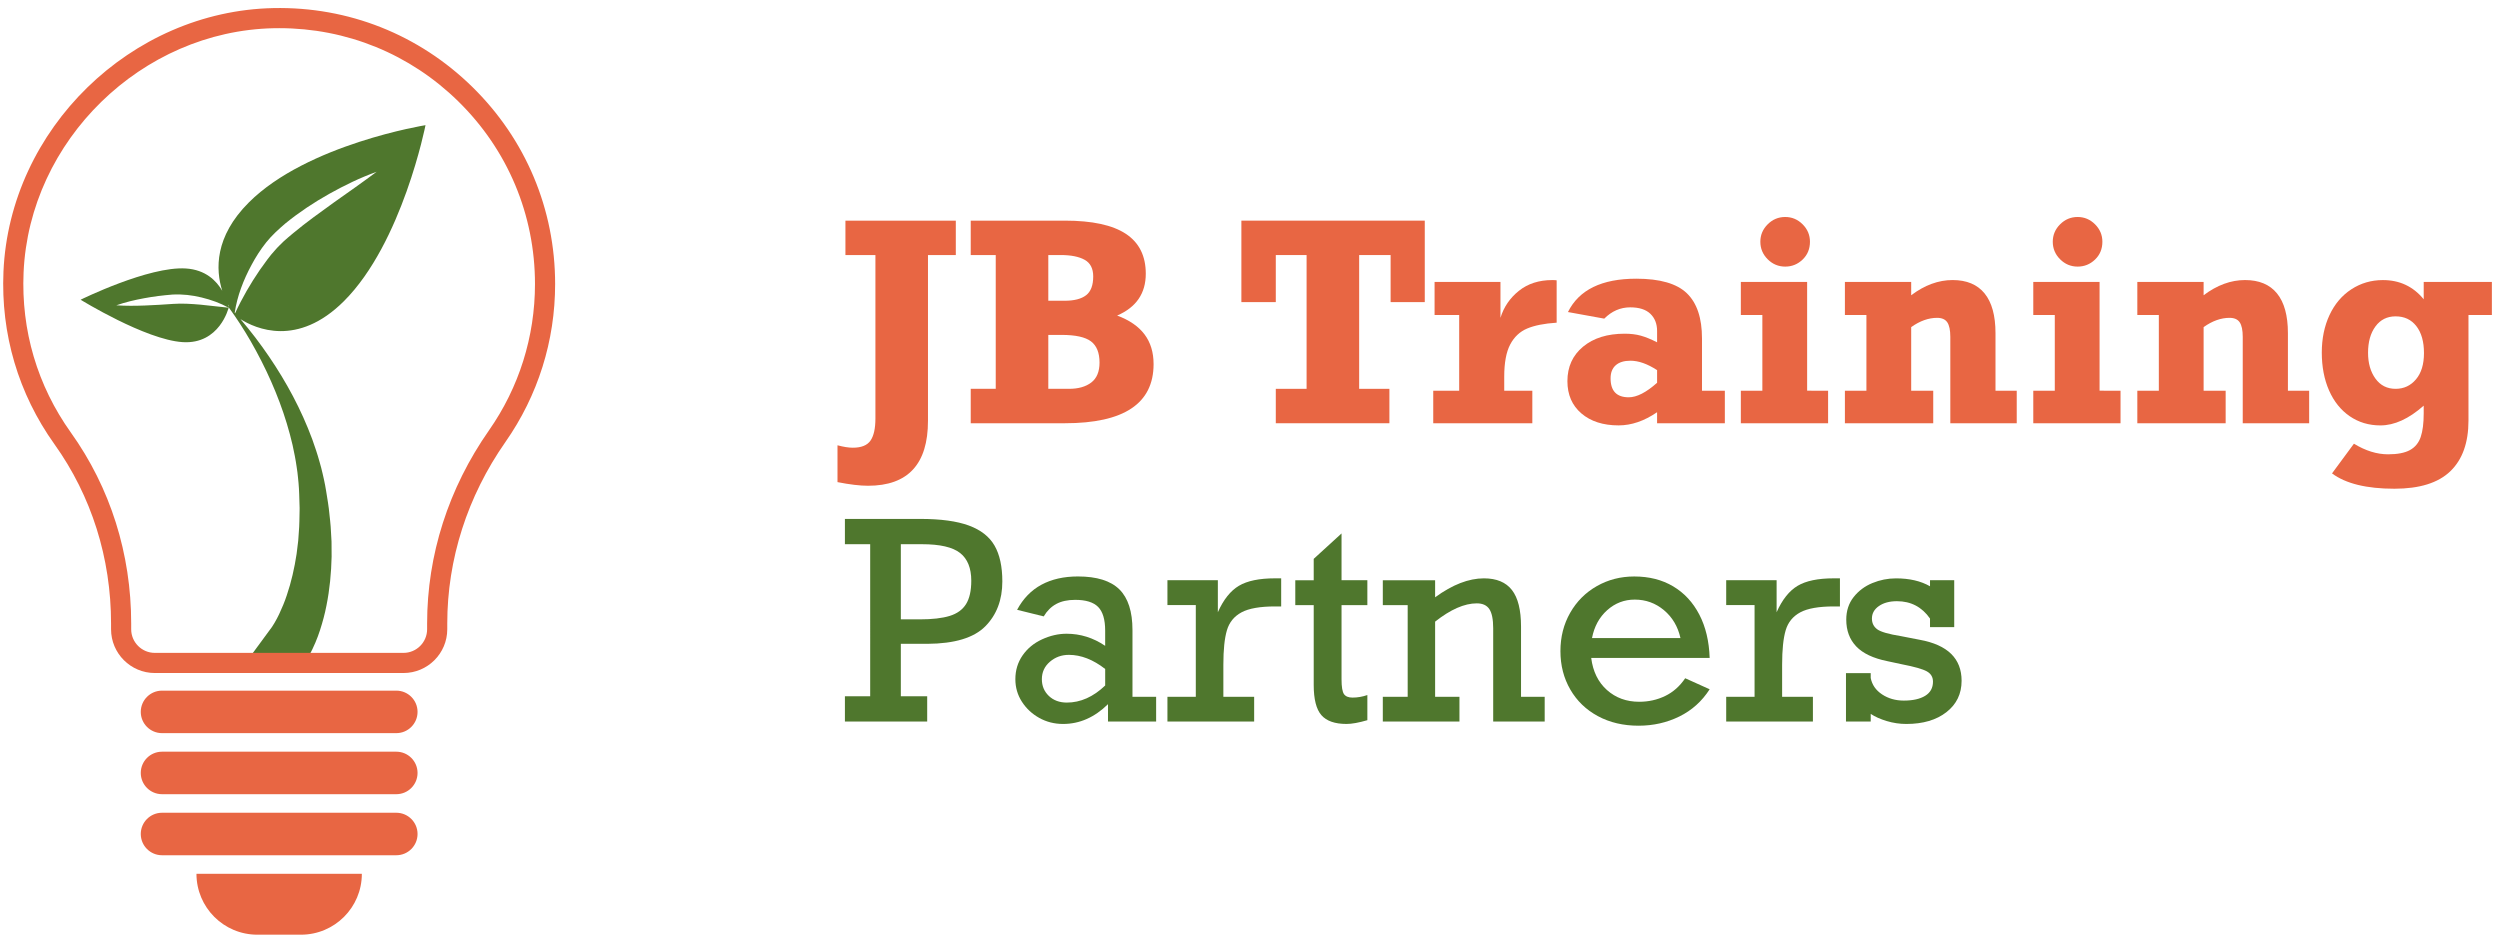 <?xml version="1.0" encoding="UTF-8"?>
<svg xmlns="http://www.w3.org/2000/svg" xmlns:xlink="http://www.w3.org/1999/xlink" version="1.1" id="Layer_1" x="0px" y="0px" viewBox="0 0 1920 723.19" style="enable-background:new 0 0 1920 723.19;" xml:space="preserve">
<style type="text/css">
	.st0{fill:#E86643;}
	.st1{fill:#4F772D;}
</style>
<g>
	<g>
		<path class="st0" d="M304.36,656.83H124.43c-9.01,0-16.32-7.31-16.32-16.32l0,0c0-9.01,7.31-16.32,16.32-16.32h179.93    c9.01,0,16.32,7.31,16.32,16.32l0,0C320.67,649.53,313.37,656.83,304.36,656.83z"></path>
	</g>
	<g>
		<path class="st0" d="M304.36,609.94H124.43c-9.01,0-16.32-7.31-16.32-16.32l0,0c0-9.01,7.31-16.32,16.32-16.32h179.93    c9.01,0,16.32,7.31,16.32,16.32l0,0C320.67,602.64,313.37,609.94,304.36,609.94z"></path>
	</g>
	<g>
		<path class="st0" d="M304.36,563.05H124.43c-9.01,0-16.32-7.31-16.32-16.32l0,0c0-9.01,7.31-16.32,16.32-16.32h179.93    c9.01,0,16.32,7.31,16.32,16.32l0,0C320.67,555.74,313.37,563.05,304.36,563.05z"></path>
	</g>
	<g>
		<path class="st0" d="M231.15,717.84h-33.52c-25.82,0-46.75-20.93-46.75-46.75v0H277.9v0C277.9,696.91,256.97,717.84,231.15,717.84    z"></path>
	</g>
	<path class="st1" d="M264.16,231.26c44.86-44.78,62.63-135.13,62.63-135.13s-90.8,14.55-135.67,59.34   c-26.41,26.37-25.58,51.58-20.44,67.86c-4.47-7.7-12.75-16.16-27.92-17.14c-28.52-1.85-80.85,23.99-80.85,23.99   s49.8,30.72,78.31,32.57c28.52,1.85,35.37-26.44,35.37-26.44l-21.64-2.34c-7.11-0.6-14.17-1.08-21-0.58   c-7.18,0.45-14.39,1.01-21.65,1.23c-7.26,0.27-14.55,0.37-21.95-0.15c7.01-2.45,14.15-4.11,21.34-5.43   c7.19-1.36,14.44-2.23,21.76-2.82c7.7-0.41,15.2,0.47,22.42,2.24c7.21,1.77,14.23,4.24,20.72,7.85c0,0-0.05-0.25-0.1-0.51   c6.13,8.39,11.76,17.12,16.94,26.06c5.81,10.12,11.11,20.48,15.79,31.08c4.67,10.59,8.76,21.39,12.06,32.35   c1.7,5.47,3.1,11,4.42,16.52c1.21,5.55,2.34,11.1,3.12,16.68l0.6,4.17l0.46,4.18c0.36,2.78,0.49,5.57,0.71,8.35   c0.2,2.78,0.21,5.65,0.32,8.47l0.13,4.23c0.05,1.41,0.11,2.82,0.05,4.23c-0.15,5.63-0.09,11.24-0.61,16.8l-0.29,4.17l-0.15,2.08   l-0.25,2.07l-1.01,8.24c-1.66,10.9-4.07,21.56-7.51,31.64c-1.66,5.06-3.71,9.9-5.88,14.53l-1.71,3.4l-1.8,3.23   c-0.61,1.02-1.25,2.04-1.86,2.99l-0.92,1.33l-0.4,0.51l-0.2,0.25c0.01-0.03-15.1,20.57-15.09,20.54H237l0.64-1.01l0.38-0.68   l0.75-1.36l1.25-2.49c0.78-1.63,1.49-3.22,2.18-4.82l1.89-4.75l1.65-4.73c2.03-6.3,3.74-12.59,4.96-18.89   c2.54-12.59,3.7-25.18,3.98-37.63l-0.05-9.32l-0.02-2.32l-0.13-2.31l-0.26-4.62c-0.22-6.17-1.05-12.25-1.68-18.33   c-0.14-1.52-0.39-3.03-0.63-4.53l-0.72-4.51c-0.51-3.01-0.9-5.99-1.51-9.01c-0.64-3.02-1.18-6.05-1.95-9.02l-1.09-4.47l-1.23-4.42   c-1.62-5.9-3.58-11.66-5.62-17.37c-2.14-5.67-4.37-11.29-6.87-16.77c-4.91-10.99-10.55-21.57-16.71-31.76   c-6.16-10.19-12.87-19.99-20.01-29.41c-3.73-4.87-7.57-9.64-11.55-14.3C196.31,252.46,228.47,266.88,264.16,231.26z M175.06,233.88   c0.34,0.66,0.66,1.18,0.99,1.76c-0.26-0.28-0.51-0.57-0.77-0.85C175.2,234.49,175.16,234.26,175.06,233.88z M199.52,207.36   c-7.12,10.43-13.55,21.44-18.97,33.23c-0.1-0.11-0.2-0.22-0.3-0.34c1.9-12.88,6.71-25.27,12.92-36.79   c3.25-6.07,6.81-11.68,11.24-17.27c4.46-5.56,9.59-10.16,14.77-14.6c10.59-8.62,21.86-16.07,33.58-22.66   c11.73-6.56,23.81-12.45,36.5-17c-10.78,8.06-21.68,15.67-32.49,23.32c-10.72,7.75-21.49,15.38-31.46,23.71   c-2.58,2-4.9,4.2-7.36,6.3c-2.21,2.25-4.65,4.41-6.61,6.77C207.09,196.56,203.29,202.12,199.52,207.36z"></path>
	<g>
		<g>
			<path class="st0" d="M309.89,516.88H118.9c-18.53,0-33.61-15.08-33.61-33.61v-4.43c0-50.28-15.03-97.88-43.46-137.67     C14.1,302.36,0.56,256.52,2.66,208.59C7.45,99.18,100.5,8.39,210.07,6.21c57.46-1.2,111.69,20.35,152.68,60.54     c41.01,40.2,63.59,93.95,63.59,151.37c0,43.69-13.19,85.64-38.16,121.32c-29.23,41.79-44.68,90-44.68,139.43v4.41     C343.51,501.8,328.43,516.88,309.89,516.88z M214.43,21.63c-1.35,0-2.7,0.02-4.05,0.04c-101.57,2.03-187.83,86.18-192.27,187.6     c-1.95,44.44,10.61,86.94,36.3,122.9c30.32,42.43,46.34,93.15,46.34,146.67v4.43c0,10,8.14,18.14,18.14,18.14h190.99     c10.01,0,18.14-8.14,18.14-18.14v-4.41c0-52.61,16.42-103.89,47.48-148.29c23.13-33.06,35.36-71.95,35.36-112.45     c0-53.23-20.93-103.06-58.95-140.32C314.89,41.48,266.2,21.63,214.43,21.63z"></path>
		</g>
	</g>
</g>
<g>
	<path class="st0" d="M712.69,195.88v127.31c0,33.25-15.35,49.87-46.05,49.87c-6.2,0-14.01-0.93-23.44-2.79v-28.29   c4.61,1.24,8.54,1.86,11.77,1.86c6.54,0,11.07-1.82,13.58-5.47c2.51-3.65,3.77-9.29,3.77-16.93V195.88h-23.03v-26.43h84.77v26.43   H712.69z"></path>
	<path class="st0" d="M879.96,210.23c0,15.08-7.33,25.78-21.99,32.11c9.43,3.51,16.45,8.35,21.06,14.51   c4.61,6.16,6.92,13.75,6.92,22.77c0,30.29-22.72,45.43-68.15,45.43h-72.28v-26.43h19.21V195.88h-19.21v-26.43h72.28   c21,0,36.6,3.37,46.83,10.12C874.85,186.31,879.96,196.53,879.96,210.23z M839.59,212.29c0-6.06-2.19-10.31-6.56-12.75   c-4.37-2.44-10.51-3.67-18.43-3.67h-9.5v35.11h12.49c7.37,0,12.87-1.41,16.52-4.23C837.77,223.93,839.59,219.11,839.59,212.29z    M844.44,278.48c0-7.57-2.19-13.01-6.56-16.31s-11.89-4.96-22.56-4.96H805.1v41.41H821c7.16,0,12.86-1.62,17.09-4.85   C842.33,290.53,844.44,285.43,844.44,278.48z"></path>
	<path class="st0" d="M1067.99,232.02v-36.14h-24.16v102.74h23.23v26.43h-87.25v-26.43h23.65V195.88h-23.65v36.14h-26.43v-62.57   h140.84v62.57H1067.99z"></path>
	<path class="st0" d="M1195.51,215.29v32.53c-9.5,0.62-17.05,2.12-22.66,4.49c-5.61,2.37-9.95,6.45-13.01,12.24   s-4.59,14.04-4.59,24.78v10.74h21.58v24.99h-76.1v-24.99h19.93v-58.13h-18.9v-25.4h50.6v27.57c2.55-8.33,7.26-15.25,14.15-20.75   c6.88-5.51,15.42-8.26,25.61-8.26C1193.62,215.08,1194.75,215.15,1195.51,215.29z"></path>
	<path class="st0" d="M1307.13,259.89v40.17h17.55v24.99h-52.04v-8.47c-9.84,6.75-19.69,10.12-29.53,10.12   c-11.91,0-21.44-3.06-28.6-9.19c-7.16-6.13-10.74-14.39-10.74-24.78c0-11.01,4.01-19.84,12.03-26.49   c8.02-6.64,18.67-9.96,31.96-9.96c4.61,0,8.73,0.5,12.34,1.5c3.61,1,7.8,2.7,12.55,5.11v-8.67c0-5.51-1.72-9.91-5.16-13.22   c-3.44-3.3-8.6-4.96-15.49-4.96c-7.5,0-14.15,2.89-19.93,8.67l-27.88-5.06c8.47-17.07,25.95-25.61,52.45-25.61   c18.17,0,31.13,3.73,38.88,11.2S1307.13,244.27,1307.13,259.89z M1250.86,305.12c6.2,0,13.46-3.72,21.79-11.15v-9.71   c-7.43-4.82-14.25-7.23-20.44-7.23c-4.96,0-8.74,1.17-11.36,3.51c-2.62,2.34-3.92,5.68-3.92,10.02   C1236.92,300.27,1241.56,305.12,1250.86,305.12z"></path>
	<path class="st0" d="M1403.98,300.06v24.99h-67.01v-24.99h16.52v-58.13h-16.52v-25.4h50.91v83.53H1403.98z M1390.05,185.65   c0,5.51-1.88,10.07-5.63,13.68c-3.75,3.61-8.21,5.42-13.37,5.42c-5.23,0-9.72-1.88-13.47-5.63c-3.75-3.75-5.63-8.24-5.63-13.47   c0-5.16,1.88-9.62,5.63-13.37s8.24-5.63,13.47-5.63c5.16,0,9.62,1.88,13.37,5.63C1388.17,176.03,1390.05,180.49,1390.05,185.65z"></path>
	<path class="st0" d="M1532.54,255.87v44.19h16.31v24.99h-51.01v-66.39c0-5.09-0.77-8.79-2.32-11.1s-4.15-3.46-7.8-3.46   c-6.61,0-13.25,2.37-19.93,7.12v48.84h16.93v24.99h-67.84v-24.99h16.52v-58.13h-16.52v-25.4h50.91v10.22   c10.33-7.78,20.93-11.67,31.8-11.67c10.81,0,19,3.42,24.57,10.27S1532.54,242.38,1532.54,255.87z"></path>
	<path class="st0" d="M1628.57,300.06v24.99h-67.01v-24.99h16.52v-58.13h-16.52v-25.4h50.91v83.53H1628.57z M1614.63,185.65   c0,5.51-1.88,10.07-5.63,13.68c-3.75,3.61-8.21,5.42-13.37,5.42c-5.23,0-9.72-1.88-13.47-5.63c-3.75-3.75-5.63-8.24-5.63-13.47   c0-5.16,1.88-9.62,5.63-13.37c3.75-3.75,8.24-5.63,13.47-5.63c5.16,0,9.62,1.88,13.37,5.63   C1612.75,176.03,1614.63,180.49,1614.63,185.65z"></path>
	<path class="st0" d="M1757.12,255.87v44.19h16.31v24.99h-51.01v-66.39c0-5.09-0.77-8.79-2.32-11.1s-4.15-3.46-7.8-3.46   c-6.61,0-13.25,2.37-19.93,7.12v48.84h16.93v24.99h-67.84v-24.99h16.52v-58.13h-16.52v-25.4h50.91v10.22   c10.33-7.78,20.93-11.67,31.8-11.67c10.81,0,19,3.42,24.57,10.27S1757.12,242.38,1757.12,255.87z"></path>
	<path class="st0" d="M1861.41,229.85v-13.32h52.35v25.4h-17.97v81.06c0,17-4.65,29.98-13.94,38.93   c-9.29,8.95-23.61,13.42-42.95,13.42c-21.41,0-37.38-3.92-47.91-11.77l16.83-22.82c8.88,5.44,17.62,8.16,26.23,8.16   c7.23,0,12.82-1.08,16.78-3.25s6.71-5.51,8.26-10.02c1.55-4.51,2.32-10.58,2.32-18.22v-5.89c-11.43,10.12-22.51,15.18-33.25,15.18   c-8.88,0-16.74-2.36-23.59-7.07c-6.85-4.72-12.13-11.31-15.85-19.77c-3.72-8.47-5.58-18.17-5.58-29.12   c0-10.74,1.98-20.34,5.94-28.81s9.55-15.06,16.78-19.77c7.23-4.72,15.28-7.07,24.16-7.07   C1842.89,215.08,1853.35,220,1861.41,229.85z M1839.83,298.62c6.33,0,11.55-2.43,15.64-7.28c4.1-4.85,6.14-11.58,6.14-20.19   c0-8.74-1.94-15.63-5.83-20.65c-3.89-5.03-9.21-7.54-15.95-7.54c-6.54,0-11.7,2.58-15.49,7.74c-3.79,5.16-5.68,11.91-5.68,20.24   c0,7.99,1.89,14.59,5.68,19.83C1828.12,296,1833.29,298.62,1839.83,298.62z"></path>
	<path class="st1" d="M769.79,446.55c0,14.18-4.37,25.68-13.11,34.49c-8.74,8.81-23.54,13.29-44.4,13.42h-20.44v40.27h20.24v19.41   h-63.19v-19.41h19.41V417.94h-19.41v-19.41h57.93c15.63,0,28.03,1.69,37.22,5.06s15.78,8.52,19.77,15.44   C767.79,425.95,769.79,435.12,769.79,446.55z M745.94,446.03c0-9.71-2.86-16.81-8.57-21.32s-15.49-6.76-29.32-6.76h-16.21v57.72   h14.56c9.57,0,17.21-0.88,22.92-2.63c5.71-1.76,9.91-4.78,12.6-9.09C744.59,459.64,745.94,453.67,745.94,446.03z"></path>
	<path class="st1" d="M869.74,483.92v51.21h18.17v19h-36.97v-13.32C840.62,550.94,829.13,556,816.46,556   c-6.68,0-12.79-1.55-18.33-4.65s-9.98-7.25-13.32-12.44c-3.34-5.2-5.01-10.96-5.01-17.3c0-6.81,1.84-12.89,5.52-18.22   c3.68-5.33,8.66-9.45,14.92-12.34c6.26-2.89,12.56-4.34,18.9-4.34c10.6,0,20.48,3.1,29.63,9.29v-11.67   c0-8.47-1.79-14.52-5.37-18.17c-3.58-3.65-9.47-5.47-17.66-5.47c-5.78,0-10.62,1.05-14.51,3.15c-3.89,2.1-7.11,5.28-9.65,9.55   l-20.44-5.06c4.61-8.6,10.84-15.02,18.69-19.26c7.85-4.23,17.17-6.35,27.98-6.35c14.52,0,25.14,3.3,31.85,9.91   C866.38,459.25,869.74,469.68,869.74,483.92z M819.35,539.58c10.46,0,20.27-4.37,29.43-13.11v-12.7   c-9.29-7.23-18.59-10.84-27.88-10.84c-5.64,0-10.51,1.77-14.61,5.32c-4.1,3.55-6.14,8-6.14,13.37c0,5.16,1.79,9.45,5.37,12.86   C809.09,537.88,813.71,539.58,819.35,539.58z"></path>
	<path class="st1" d="M939.54,510.56v24.57h23.65v19h-66.6v-19h21.79v-70.42h-21.79v-19.1h38.72v24.57   c4.34-9.71,9.72-16.47,16.16-20.29s15.64-5.73,27.62-5.73h4.85v21.58h-4.65c-11.56,0-20.17,1.51-25.81,4.54   c-5.64,3.03-9.38,7.61-11.2,13.73C940.45,490.15,939.54,499,939.54,510.56z"></path>
	<path class="st1" d="M1050.13,445.62v19.1h-19.83v56.89c0,5.92,0.64,9.76,1.91,11.51c1.27,1.76,3.46,2.63,6.56,2.63   c3.79,0,7.57-0.65,11.36-1.96v19.31c-6.61,1.93-11.94,2.89-16,2.89c-8.95,0-15.39-2.25-19.31-6.76s-5.89-12.24-5.89-23.18v-61.33   h-14.15v-19.1h14.15V429.2l21.37-19.52v35.93H1050.13z"></path>
	<path class="st1" d="M1168.15,481.14v54h18.17v19h-39.55v-71.66c0-6.81-0.98-11.7-2.94-14.66s-5.18-4.44-9.65-4.44   c-9.5,0-20.17,4.68-32.01,14.04v57.72h18.69v19H1062v-19h19.1v-70.42H1062v-19.1h40.17v13.11c13.29-9.71,25.78-14.56,37.48-14.56   c9.71,0,16.88,2.99,21.53,8.98S1168.15,468.47,1168.15,481.14z"></path>
	<path class="st1" d="M1313.02,505.3h-90.97c1.31,10.39,5.33,18.6,12.08,24.63c6.75,6.02,15.01,9.03,24.78,9.03   c7.16,0,13.8-1.48,19.93-4.44c6.13-2.96,11.25-7.5,15.39-13.63l18.79,8.47c-5.92,9.22-13.68,16.19-23.28,20.91   c-9.6,4.72-20.05,7.07-31.34,7.07c-11.7,0-22.1-2.44-31.18-7.33c-9.09-4.89-16.16-11.7-21.22-20.44   c-5.06-8.74-7.59-18.59-7.59-29.53c0-10.88,2.5-20.69,7.49-29.43s11.82-15.57,20.5-20.5s18.24-7.38,28.71-7.38   c11.43,0,21.39,2.53,29.89,7.59c8.5,5.06,15.2,12.29,20.08,21.68S1312.6,492.5,1313.02,505.3z M1255.5,460.49   c-8.05,0-15.11,2.7-21.17,8.11s-9.95,12.55-11.67,21.43h67.94c-2-8.88-6.23-16.02-12.7-21.43S1263.97,460.49,1255.5,460.49z"></path>
	<path class="st1" d="M1368.67,510.56v24.57h23.65v19h-66.6v-19h21.79v-70.42h-21.79v-19.1h38.72v24.57   c4.34-9.71,9.72-16.47,16.16-20.29s15.64-5.73,27.62-5.73h4.85v21.58h-4.65c-11.56,0-20.17,1.51-25.81,4.54   c-5.64,3.03-9.38,7.61-11.2,13.73C1369.58,490.15,1368.67,499,1368.67,510.56z"></path>
	<path class="st1" d="M1482.25,450.26v-4.65h18.59v36.04h-18.59v-6.61c-6.2-8.88-14.66-13.32-25.4-13.32   c-5.64,0-10.26,1.24-13.84,3.72c-3.58,2.48-5.37,5.68-5.37,9.6c0,3.51,1.36,6.26,4.08,8.26c2.72,2,8.83,3.75,18.33,5.27l14.35,2.79   c21.41,3.92,32.11,14.42,32.11,31.49c0,9.98-3.87,18-11.62,24.06s-18.02,9.09-30.82,9.09c-5.09,0-10.1-0.74-15.02-2.22   c-4.92-1.48-9.03-3.32-12.34-5.52v5.89h-19v-37.17h19v3.72c1.03,5.23,3.94,9.43,8.73,12.6s10.34,4.75,16.68,4.75   c6.95,0,12.43-1.22,16.42-3.67c3.99-2.44,5.99-6.07,5.99-10.89c0-3.51-1.58-6.14-4.75-7.9c-3.17-1.76-9.53-3.56-19.1-5.42   l-11.05-2.37c-10.95-2.2-18.96-5.99-24.06-11.36c-5.09-5.37-7.64-12.22-7.64-20.55c0-6.75,1.88-12.51,5.63-17.3   c3.75-4.78,8.55-8.38,14.4-10.79s11.87-3.61,18.07-3.61C1466.42,444.17,1475.16,446.2,1482.25,450.26z"></path>
	<line class="st0" x1="1369.39" y1="298.62" x2="1369.39" y2="264.72"></line>
</g>
</svg>

